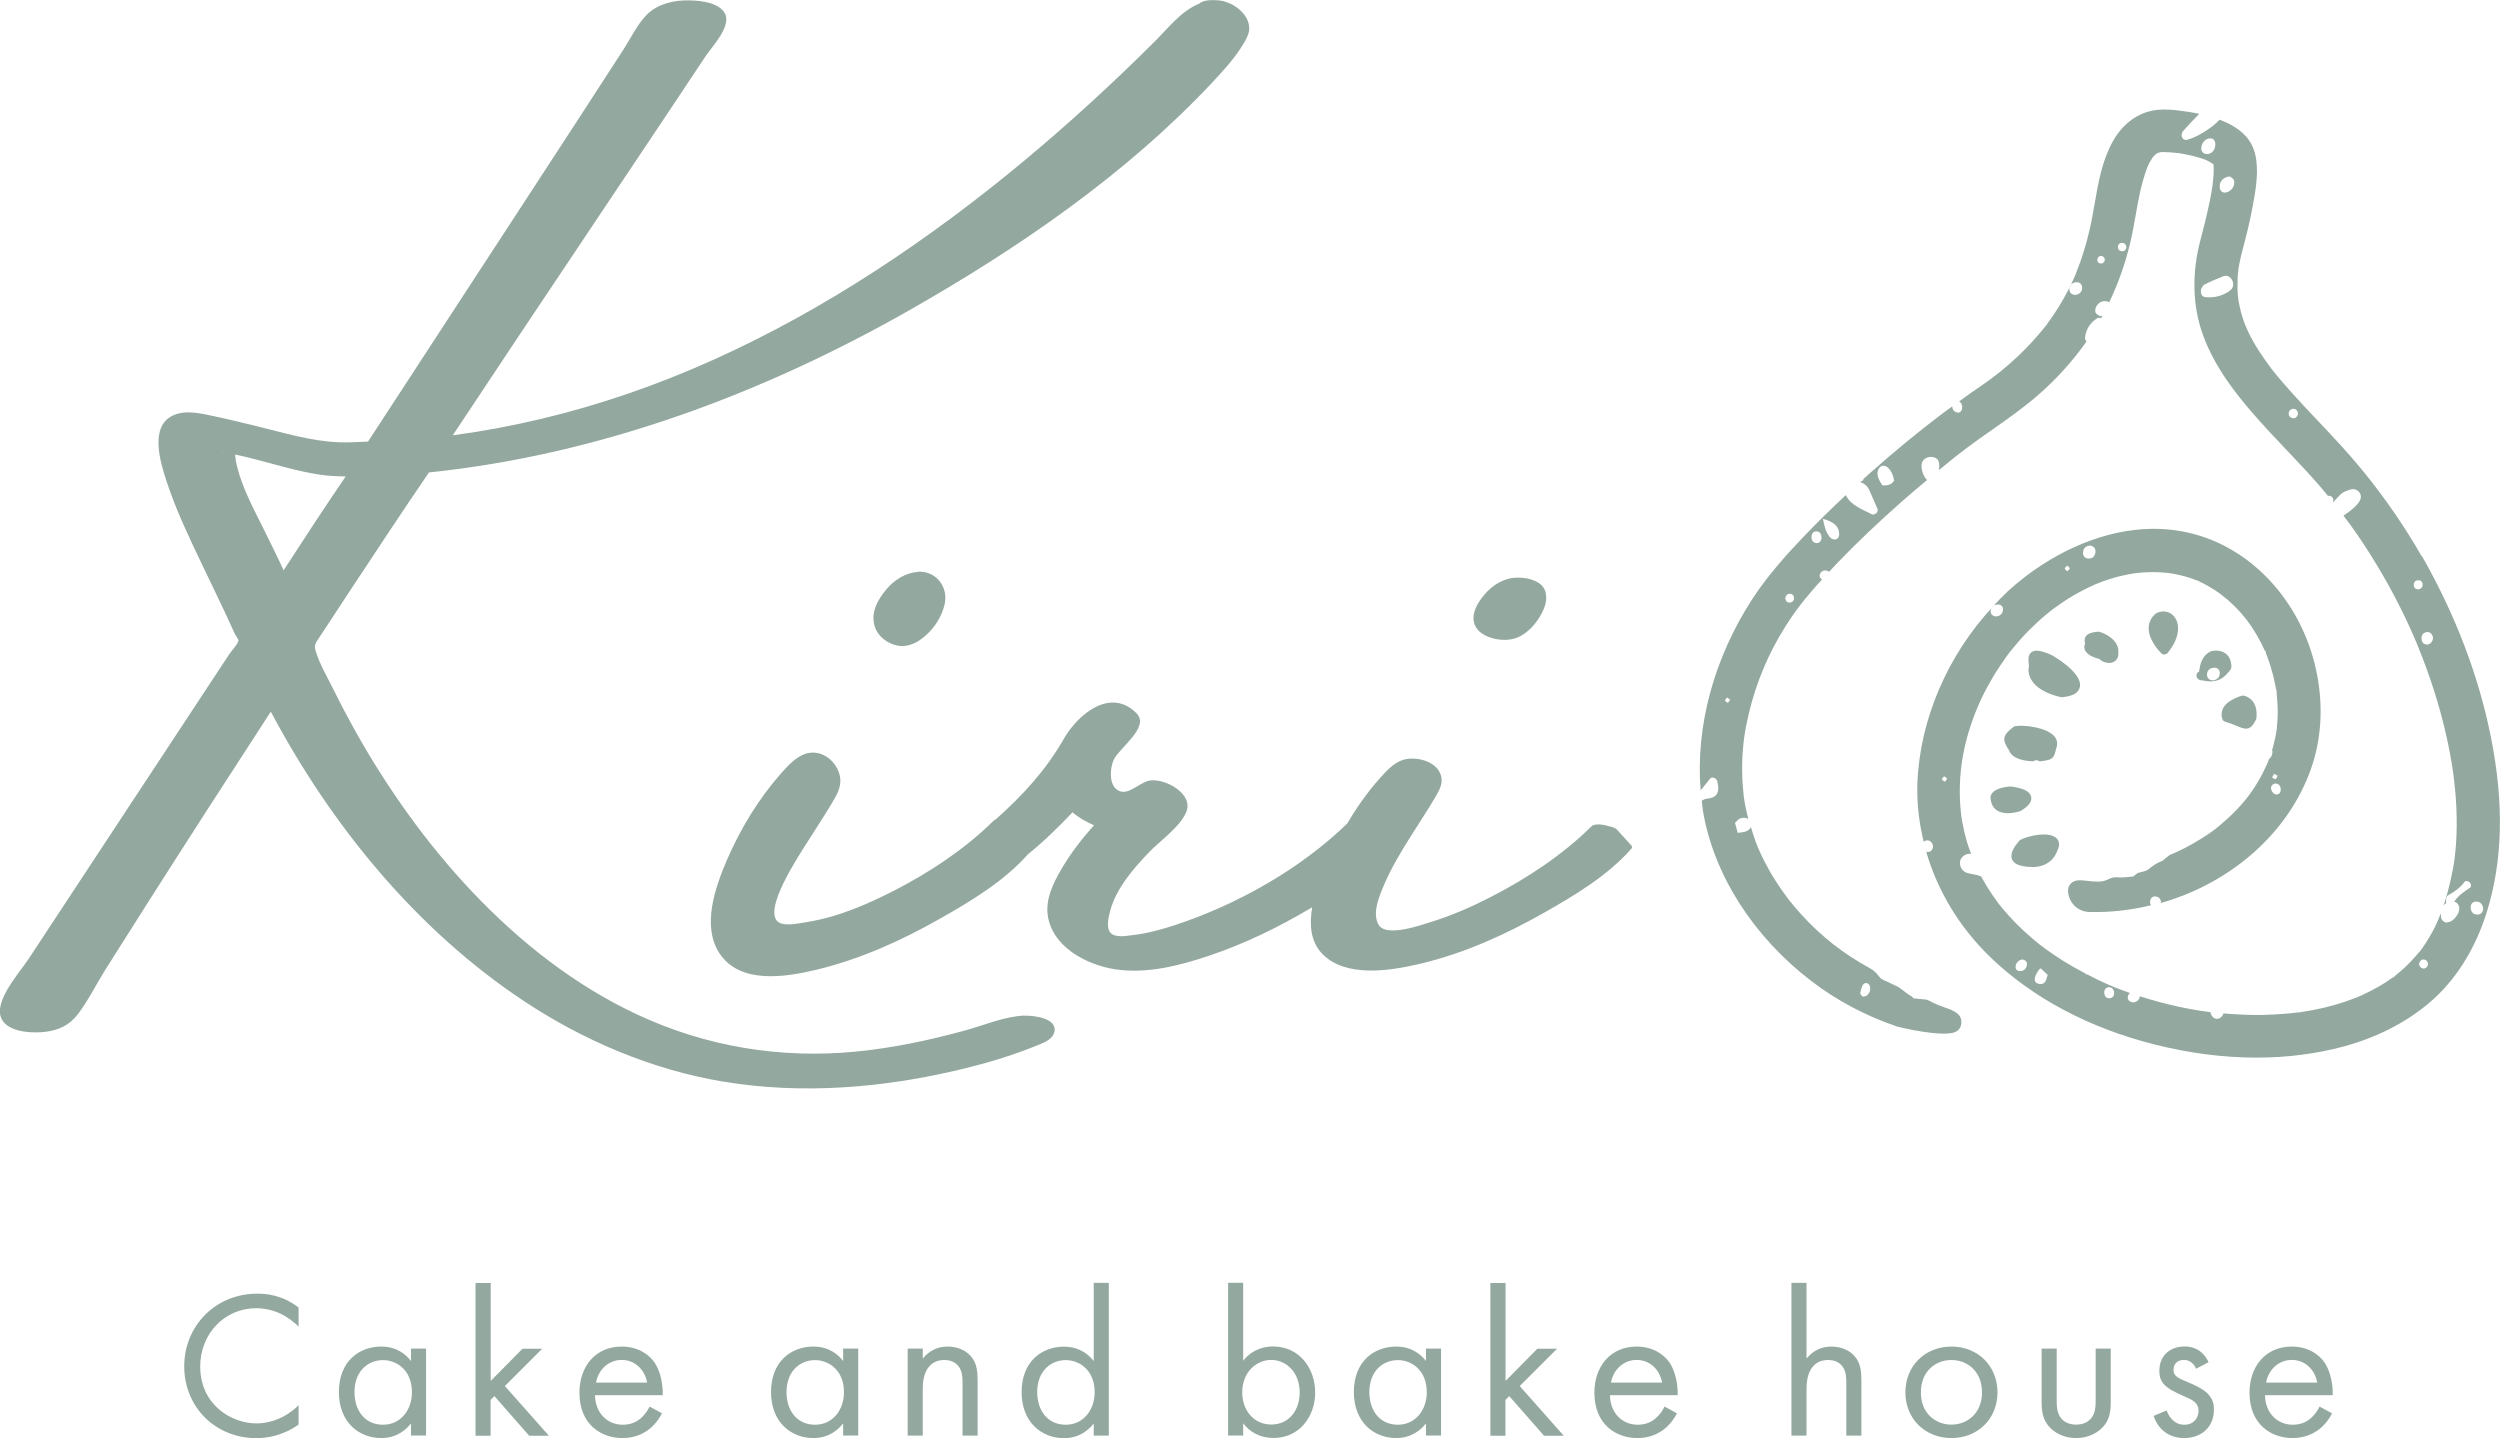 <?xml version="1.0" encoding="UTF-8"?>
<svg id="_レイヤー_2" data-name="レイヤー 2" xmlns="http://www.w3.org/2000/svg" viewBox="0 0 243.73 140.2">
  <defs>
    <style>
      .cls-1 {
        fill: #93a89f;
      }
    </style>
  </defs>
  <g id="_レイヤー_1-2" data-name="レイヤー 1">
    <g>
      <g>
        <path class="cls-1" d="M99.89,99.01c-1.92.07-3.89.92-5.73,1.43-3.5.97-7.06,1.72-10.68,2.08-7.36.72-14.63-.47-21.33-3.6-6.08-2.83-11.46-7.07-16.06-11.92-4.46-4.71-8.26-10.04-11.43-15.69-.74-1.33-1.45-2.67-2.12-4.03-.6-1.22-1.37-2.5-1.76-3.8-.18-.61-.05-.71.3-1.26.29-.45.59-.9.89-1.35.69-1.05,1.38-2.09,2.06-3.14,1.32-2.01,2.65-4.02,3.99-6.03,1.26-1.89,2.52-3.77,3.8-5.64,16.56-1.72,32.44-7.63,46.86-15.83,10.6-6.03,21.1-13.23,29.49-22.17,1.1-1.18,2.24-2.41,3.06-3.8.23-.38.5-.85.55-1.3.14-1.28-1.09-2.4-2.26-2.77-.32-.13-.75-.17-1.04-.17-.56-.03-1.22.02-1.57.34-1.75.7-2.96,2.32-4.33,3.68-2.04,2.04-4.13,4.03-6.26,5.98-4.34,3.97-8.86,7.74-13.59,11.25-9.61,7.12-20.14,13.2-31.48,17.1-5.56,1.91-11.28,3.29-17.11,4.07,4.41-6.67,8.86-13.32,13.31-19.97,2.49-3.73,4.99-7.45,7.48-11.19,1.29-1.93,2.58-3.87,3.86-5.8.62-.94,2.57-2.93,1.87-4.19-.57-1.03-2.29-1.22-3.34-1.25-1.55-.06-3.24.31-4.34,1.47-.87.92-1.5,2.23-2.18,3.29-3.04,4.71-6.1,9.4-9.16,14.09-5.25,8.05-10.51,16.1-15.76,24.16-.92.05-1.84.09-2.76.07-2.78-.09-5.6-.97-8.29-1.62-1.28-.31-2.57-.63-3.86-.9-1.29-.27-2.81-.68-4.08-.11-2.36,1.07-1.25,4.61-.65,6.44.92,2.81,2.21,5.49,3.48,8.15.71,1.49,1.44,2.98,2.14,4.47.34.73.68,1.46,1.01,2.19.1.22.39.59.38.67-.04.38-.7,1.06-.9,1.37-.68,1.03-1.35,2.05-2.03,3.08-4.2,6.38-8.4,12.75-12.6,19.13-1.64,2.49-3.27,4.97-4.91,7.46-1.02,1.54-3.76,4.5-2.49,6.15.82,1.07,2.93,1.14,4.12.99,1.29-.16,2.33-.65,3.13-1.69,1.03-1.35,1.81-2.94,2.71-4.38,1.23-1.96,2.47-3.91,3.71-5.86,4.1-6.45,8.24-12.87,12.41-19.28,5.89,11.08,14.16,21.23,24.64,28.19,5.88,3.9,12.52,6.72,19.49,7.88,7.71,1.28,15.71.61,23.28-1.23,2.4-.58,4.79-1.29,7.09-2.22.64-.26,1.61-.57,1.85-1.26.51-1.47-1.96-1.75-2.87-1.72ZM22.93,44.31c.63.14,1.27.29,1.89.45,2.09.54,4.18,1.18,6.31,1.51.85.13,1.71.17,2.57.18-2.06,3.02-4.06,6.08-6.05,9.15-.61-1.33-1.27-2.65-1.92-3.97-.97-1.96-2.07-3.97-2.61-6.11-.09-.35-.16-.71-.19-1.08,0-.04,0-.09,0-.14ZM21.88,44.09c-.06,0-.11,0-.16-.02-.11-.04.06,0,.16.02Z"/>
        <path class="cls-1" d="M89.75,55.73c-.09,0-.18,0-.26.02-1.23.1-2.3.78-3.09,1.72-.84,1.01-1.54,2.26-1.12,3.6.32,1.02,1.3,1.72,2.32,1.89.63.1,1.32-.1,1.86-.42,1.03-.63,1.87-1.62,2.34-2.73.27-.63.45-1.32.32-2.02-.22-1.14-1.17-2.02-2.36-2.05Z"/>
        <path class="cls-1" d="M158.97,82.35c-.44-.49-.89-.98-1.33-1.47-.14-.15-.46-.27-.82-.34-.63-.19-1.39-.26-1.67.03-2.84,2.8-6.27,5.06-9.81,6.88-1.84.95-3.75,1.78-5.72,2.4-1.09.34-4.44,1.55-5.2.33-.7-1.12.08-2.91.54-3.97.71-1.66,1.65-3.21,2.61-4.73.75-1.21,1.55-2.39,2.27-3.61.51-.87,1.04-1.69.45-2.7-.65-1.09-2.48-1.46-3.62-1.05-.87.32-1.57,1.11-2.17,1.78-1.19,1.34-2.24,2.83-3.17,4.4-4.57,4.43-10.7,7.88-16.72,9.87-1.37.45-2.78.84-4.22,1-.61.07-1.69.29-2.15-.26-.42-.51-.15-1.58,0-2.13.6-2.21,2.23-4.06,3.77-5.68,1.1-1.15,2.95-2.39,3.62-3.88.82-1.82-2.07-3.38-3.56-3.12-1.07.19-2.25,1.72-3.27.81-.71-.63-.56-2.13-.21-2.86.58-1.19,3.54-3.17,2.21-4.51-2.53-2.56-5.71.09-7.08,2.48-1.74,3.05-4.02,5.53-6.63,7.85-.09.04-.17.1-.25.17-2.82,2.78-6.21,5.01-9.73,6.82-1.84.94-3.75,1.79-5.72,2.4-.88.27-1.79.48-2.7.63-.71.11-2.03.42-2.7.07-1.88-.99,2.09-6.84,2.76-7.92.77-1.24,1.59-2.45,2.33-3.7.55-.92,1.06-1.76.76-2.85-.4-1.45-1.9-2.52-3.4-1.97-.9.33-1.64,1.15-2.26,1.84-2.2,2.48-3.99,5.43-5.3,8.46-1.14,2.65-2.51,6.48-.71,9.16,2,2.97,6.33,2.29,9.31,1.59,4.27-1.01,8.35-2.84,12.15-5,3.03-1.71,6.26-3.66,8.59-6.29,0,0,0,0,0,0,1.53-1.22,2.98-2.66,4.34-4.08.62.52,1.34.93,2.1,1.26-1.21,1.34-2.32,2.78-3.22,4.34-.75,1.3-1.47,2.76-1.31,4.3.35,3.16,3.75,4.96,6.59,5.4,3.06.47,6.29-.36,9.17-1.33,3.44-1.16,6.74-2.76,9.85-4.61.06-.04.12-.07.19-.11-.29,1.67-.17,3.34.96,4.52,2.3,2.4,6.69,1.67,9.56.99,4.25-1,8.3-2.83,12.09-4.98,3-1.7,6.2-3.62,8.5-6.23.13-.15.05-.29-.07-.42Z"/>
        <path class="cls-1" d="M146.16,62.35c.74.09,1.5,0,2.15-.38.99-.58,1.73-1.53,2.18-2.57.23-.53.32-1.05.2-1.62-.22-1.06-1.57-1.44-2.5-1.46-.05,0-.13,0-.22,0-.03,0-.07,0-.11,0-1.25.02-2.35.72-3.14,1.65-.64.75-1.34,1.88-.96,2.9.36.95,1.47,1.37,2.4,1.48Z"/>
      </g>
      <g>
        <path class="cls-1" d="M29.12,129.34c-.43-.43-1.08-.94-1.78-1.27-.71-.33-1.55-.53-2.35-.53-3.14,0-5.47,2.53-5.47,5.68,0,3.7,3,5.55,5.49,5.55.92,0,1.82-.26,2.53-.63.78-.39,1.33-.9,1.57-1.14v1.88c-1.51,1.08-3.08,1.33-4.1,1.33-4.04,0-7.05-3.06-7.05-7s3.04-7.09,7.13-7.09c.82,0,2.39.1,4.02,1.35v1.88Z"/>
        <path class="cls-1" d="M40.07,131.48h1.47v8.47h-1.47v-1.18c-.49.63-1.41,1.43-2.9,1.43-2.14,0-4.13-1.51-4.13-4.49s1.96-4.43,4.13-4.43c1.63,0,2.51.9,2.9,1.41v-1.21ZM34.56,135.71c0,1.82,1.02,3.19,2.78,3.19s2.82-1.49,2.82-3.16c0-2.19-1.51-3.14-2.82-3.14-1.45,0-2.78,1.06-2.78,3.12Z"/>
        <path class="cls-1" d="M47.84,125.07v9.56l3.1-3.14h1.92l-3.64,3.64,4.29,4.84h-1.92l-3.39-3.86-.37.37v3.49h-1.47v-14.89h1.47Z"/>
        <path class="cls-1" d="M64.54,137.79c-.24.47-.61.98-1.04,1.37-.78.69-1.74,1.04-2.82,1.04-2.04,0-4.19-1.29-4.19-4.43,0-2.53,1.55-4.49,4.11-4.49,1.65,0,2.7.82,3.21,1.55.53.76.84,2.06.8,3.19h-6.6c.02,1.76,1.22,2.88,2.7,2.88.69,0,1.25-.2,1.74-.61.39-.33.69-.76.88-1.16l1.23.67ZM63.09,134.79c-.24-1.33-1.25-2.21-2.49-2.21s-2.27.94-2.49,2.21h4.98Z"/>
        <path class="cls-1" d="M82.2,131.48h1.47v8.47h-1.47v-1.18c-.49.63-1.41,1.43-2.9,1.43-2.14,0-4.13-1.51-4.13-4.49s1.96-4.43,4.13-4.43c1.63,0,2.51.9,2.9,1.41v-1.21ZM76.68,135.71c0,1.82,1.02,3.19,2.78,3.19s2.82-1.49,2.82-3.16c0-2.19-1.51-3.14-2.82-3.14-1.45,0-2.78,1.06-2.78,3.12Z"/>
        <path class="cls-1" d="M88.49,131.48h1.47v.98c.27-.35,1.02-1.18,2.43-1.18,1,0,1.92.41,2.43,1.16.43.63.49,1.33.49,2.27v5.25h-1.47v-5.21c0-.51-.04-1.1-.39-1.55-.29-.37-.73-.61-1.39-.61-.51,0-1.06.14-1.49.65-.57.67-.61,1.67-.61,2.29v4.43h-1.47v-8.47Z"/>
        <path class="cls-1" d="M106.63,125.07h1.47v14.89h-1.47v-1.18c-.49.63-1.41,1.43-2.9,1.43-2.14,0-4.13-1.51-4.13-4.49s1.96-4.43,4.13-4.43c1.63,0,2.51.9,2.9,1.41v-7.62ZM101.12,135.71c0,1.82,1.02,3.19,2.78,3.19s2.82-1.49,2.82-3.16c0-2.19-1.51-3.14-2.82-3.14-1.45,0-2.78,1.06-2.78,3.12Z"/>
        <path class="cls-1" d="M121.2,139.95h-1.47v-14.89h1.47v7.6c1-1.25,2.29-1.39,2.9-1.39,2.65,0,4.12,2.21,4.12,4.49s-1.49,4.43-4.06,4.43c-1.37,0-2.33-.61-2.96-1.43v1.18ZM126.71,135.77c0-2.08-1.41-3.19-2.78-3.19s-2.82,1.12-2.82,3.16c0,1.74,1.1,3.14,2.84,3.14s2.76-1.43,2.76-3.12Z"/>
        <path class="cls-1" d="M139.02,131.48h1.47v8.47h-1.47v-1.18c-.49.63-1.41,1.43-2.9,1.43-2.14,0-4.13-1.51-4.13-4.49s1.96-4.43,4.13-4.43c1.63,0,2.51.9,2.9,1.41v-1.21ZM133.5,135.71c0,1.82,1.02,3.19,2.78,3.19s2.82-1.49,2.82-3.16c0-2.19-1.51-3.14-2.82-3.14-1.45,0-2.78,1.06-2.78,3.12Z"/>
        <path class="cls-1" d="M146.78,125.07v9.56l3.1-3.14h1.92l-3.64,3.64,4.29,4.84h-1.92l-3.39-3.86-.37.37v3.49h-1.47v-14.89h1.47Z"/>
        <path class="cls-1" d="M163.49,137.79c-.24.47-.61.98-1.04,1.37-.78.69-1.74,1.04-2.82,1.04-2.04,0-4.19-1.29-4.19-4.43,0-2.53,1.55-4.49,4.11-4.49,1.65,0,2.7.82,3.21,1.55.53.76.84,2.06.8,3.19h-6.6c.02,1.76,1.22,2.88,2.7,2.88.69,0,1.25-.2,1.74-.61.39-.33.69-.76.88-1.16l1.23.67ZM162.04,134.79c-.24-1.33-1.25-2.21-2.49-2.21s-2.27.94-2.49,2.21h4.98Z"/>
        <path class="cls-1" d="M174.65,125.07h1.47v7.39c.27-.35,1.02-1.18,2.43-1.18,1,0,1.92.41,2.43,1.16.43.63.49,1.33.49,2.27v5.25h-1.47v-5.21c0-.51-.04-1.1-.39-1.55-.29-.37-.73-.61-1.39-.61-.51,0-1.06.14-1.49.65-.57.67-.61,1.67-.61,2.29v4.43h-1.47v-14.89Z"/>
        <path class="cls-1" d="M185.76,135.75c0-2.57,1.9-4.47,4.49-4.47s4.49,1.9,4.49,4.47-1.92,4.45-4.49,4.45-4.49-1.88-4.49-4.45ZM187.27,135.75c0,2.08,1.47,3.14,2.98,3.14s2.98-1.08,2.98-3.14-1.43-3.16-2.98-3.16-2.98,1.1-2.98,3.16Z"/>
        <path class="cls-1" d="M200.51,136.42c0,.59,0,1.29.41,1.82.22.29.67.65,1.49.65s1.27-.37,1.49-.65c.41-.53.41-1.23.41-1.82v-4.94h1.47v5.11c0,1.04-.1,1.82-.78,2.55-.76.8-1.76,1.06-2.59,1.06s-1.84-.26-2.59-1.06c-.67-.73-.78-1.51-.78-2.55v-5.11h1.47v4.94Z"/>
        <path class="cls-1" d="M214.1,133.44c-.2-.49-.63-.86-1.18-.86s-1.02.31-1.02.96c0,.61.41.8,1.37,1.2,1.23.51,1.8.9,2.12,1.31.37.45.45.9.45,1.37,0,1.78-1.29,2.78-2.92,2.78-.35,0-2.25-.04-2.96-2.16l1.27-.53c.16.45.65,1.39,1.72,1.39.96,0,1.39-.71,1.39-1.35,0-.8-.57-1.06-1.37-1.41-1.02-.45-1.67-.78-2.06-1.25-.33-.41-.39-.82-.39-1.25,0-1.49,1.04-2.37,2.47-2.37.45,0,1.65.08,2.33,1.53l-1.2.63Z"/>
        <path class="cls-1" d="M227.36,137.79c-.24.47-.61.98-1.04,1.37-.78.69-1.74,1.04-2.82,1.04-2.04,0-4.19-1.29-4.19-4.43,0-2.53,1.55-4.49,4.11-4.49,1.65,0,2.7.82,3.2,1.55.53.76.84,2.06.8,3.19h-6.6c.02,1.76,1.23,2.88,2.7,2.88.69,0,1.25-.2,1.74-.61.39-.33.69-.76.88-1.16l1.23.67ZM225.91,134.79c-.24-1.33-1.24-2.21-2.49-2.21s-2.27.94-2.49,2.21h4.98Z"/>
      </g>
      <g>
        <path class="cls-1" d="M236.12,54.28c-1.67-2.93-3.63-5.77-5.81-8.44-1.38-1.69-2.9-3.3-4.37-4.85-.83-.88-1.67-1.77-2.48-2.67-.51-.57-1.02-1.15-1.51-1.74l-.48-.6h-.01s-.06-.09-.09-.14c0,0,0,0,0,0-.03-.04-.06-.08-.09-.12l-.5-.69c-.39-.56-.77-1.14-1.11-1.74-.17-.29-.33-.6-.47-.9l-.31-.7c-.24-.61-.42-1.23-.55-1.85-.04-.16-.07-.33-.1-.5l-.03-.2c-.04-.34-.07-.67-.07-1.01,0-.34,0-.67.01-1.01,0-.18.02-.36.04-.55l.03-.25s0-.05,0-.07c0-.02,0-.04.01-.06.12-.7.28-1.38.46-2.06.42-1.55.71-2.83.93-4.03.25-1.37.54-2.92.36-4.41-.12-.97-.42-1.69-.97-2.34-.4-.47-.95-.89-1.62-1.24-.31-.16-.65-.31-1-.44-.76.84-2.46,1.88-3.33,1.98-.24-.07-.38-.23-.37-.47,0-.14.06-.31.15-.41.51-.57,1.03-1.13,1.57-1.67-.33-.07-.67-.14-1.03-.19-1.27-.19-2.71-.41-4.05,0-1.36.42-2.55,1.43-3.34,2.86-1.05,1.89-1.42,4-1.77,6.04-.1.58-.2,1.15-.31,1.72-.29,1.42-.66,2.78-1.11,4.04-.11.31-.23.61-.4,1.04,0,.02-.02.04-.02.07,0,0,0,0,0,.01l-.23.53c-.28.63-.6,1.25-.94,1.85-.32.58-.67,1.14-1.04,1.68-.2.29-.4.58-.62.87l.03.02c-.07.05-.12.11-.17.16l.03.02h-.04s0,0,0,0l-.38.47c-.91,1.1-1.95,2.17-3.09,3.17-1.19,1.05-2.25,1.81-3.69,2.78-.42.29-.83.6-1.24.9.25.15.34.41.28.73-.04.23-.23.4-.46.35-.33-.08-.49-.3-.49-.6-.34.25-.69.49-1.03.75-2.3,1.74-4.63,3.66-6.93,5.7-.23.21-.45.41-.68.61,0,0,0,0,0,0-.04.18-.17.26-.33.29,0,0-.01.01-.02.02.4.14.73.37.92.83.26.62.55,1.22.8,1.84.04.1-.05.3-.14.38-.09.08-.3.16-.4.11-.98-.5-2.09-.88-2.57-1.88-1.48,1.39-2.85,2.73-4.12,4.06-1.6,1.68-3.44,3.71-4.92,5.96-3.82,5.83-5.62,12.55-5.11,18.77.31-.38.61-.77.92-1.15.18-.22.61-.07.69.23.28,1.04.03,1.64-.97,1.72-.21.02-.37.11-.53.2.04.34.06.69.12,1.03,1.05,6.2,4.91,12.24,10.58,16.57,2.46,1.88,5.24,3.36,8.28,4.4.26.09,4.69,1.15,5.82.51.25-.14.42-.36.47-.61.25-1.09-.73-1.43-1.44-1.69-.46-.16-1.03-.36-1.71-.73-.09-.05-.18-.08-.28-.09l-1.21-.12c-.08-.12-.2-.24-.4-.32-.1-.06-.29-.21-.49-.36-.43-.33-.59-.44-.75-.51-.1-.04-.32-.15-.53-.25-.21-.1-.4-.2-.51-.24l-.29-.13c-.19-.08-.27-.19-.42-.37-.17-.22-.41-.52-.86-.76-.64-.35-1.26-.72-1.87-1.12-.31-.2-.6-.41-.9-.62l-.62-.46s-.02-.01-.03-.02c0,0,0,0-.01,0h0s-.02-.01-.03-.02c-.02-.02-.04-.04-.07-.06-1.14-.9-2.21-1.9-3.18-2.97-.23-.25-.45-.51-.67-.77l-.53-.65s-.02-.02-.03-.04l-.03-.04c-.44-.58-.85-1.17-1.24-1.78-.39-.61-.74-1.24-1.07-1.88-.16-.32-.32-.64-.47-.98l-.2-.46s0-.03-.01-.04l-.12-.29c-.2-.52-.35-1.04-.51-1.56-.07.18-.23.32-.44.41-.26.11-.56.11-.85.16-.09-.33-.18-.65-.26-.98.16-.14.3-.35.49-.42.33-.12.61-.09.81.05-.2-.76-.36-1.53-.46-2.29h0s0,0,0,0h0s0-.04,0-.05c0-.1-.02-.2-.03-.29l-.05-.57c-.03-.42-.06-.84-.06-1.27-.02-.78,0-1.59.08-2.4.07-.83.13-1.3.3-2.18.15-.79.34-1.58.56-2.38.86-3.02,2.14-5.74,3.92-8.33.13-.19.27-.38.41-.58l.34-.46s0,0,0,0c.36-.45.72-.9,1.1-1.34.34-.4.7-.81,1.08-1.22-.15-.07-.24-.19-.25-.39.08-.33.3-.51.63-.48.12.01.23.06.29.14.28-.3.55-.6.86-.92,1.88-1.95,3.95-3.92,6.32-6.01.78-.69,1.58-1.36,2.38-2.03-.2-.19-.33-.45-.43-.72-.07-.2-.1-.43-.11-.64-.02-.55.43-.94,1-.89.52.05.75.33.73.87,0,.13-.01.26-.02.4.44-.36.89-.72,1.33-1.08l.77-.61h0s0,0,0,0h0s0,0,.01,0c0,0,.02-.01.03-.02l.53-.41c.85-.64,1.71-1.25,2.58-1.85,1.44-1.01,2.92-2.05,4.29-3.23,1.88-1.62,3.49-3.41,4.84-5.33-.08-.1-.16-.21-.16-.3.08-.86.5-1.53,1.23-1.98.08-.05.24-.02.34.03.05-.09.09-.17.14-.26-.08.01-.15.04-.25.04-.12-.09-.36-.18-.42-.35-.07-.17-.02-.44.08-.61.25-.41.66-.59,1.13-.45.04.01.08.05.12.07.84-1.76,1.52-3.64,2.01-5.64.23-.94.4-1.9.57-2.86.28-1.58.54-3.07,1.13-4.65,0-.02.01-.04.02-.06,0,0,0,0,0,0l.13-.28c.11-.21.23-.42.36-.61h0s.06-.08.09-.12h0s.2-.19.2-.19c.03-.02.06-.05.08-.07.05-.02.09-.04.13-.07,0,0,.02-.01.04-.02.06-.02.13-.04.23-.07.03,0,.11,0,.17-.01h.18c.4,0,.81.04,1.21.08l.21.02c.06,0,.14.02.14.02l.39.07c.3.06.6.12.9.19.26.07.52.14.77.22.14.04.27.09.4.14v-.02s.08.05.12.07c.18.09.36.18.62.35,0,0,0,0,0,0,0,.01.04.04.08.08,0,.07,0,.16,0,.16.03.61-.03,1.24-.1,1.84,0,0,0,0,0,.01l-.1.62c-.06.37-.13.73-.21,1.09-.26,1.27-.58,2.52-.86,3.58-.88,3.29-.79,6.53.25,9.36,1.14,3.11,3.21,5.71,4.88,7.63,1.05,1.21,2.15,2.37,3.25,3.53,1.11,1.17,2.26,2.38,3.32,3.61.26.3.48.58.72.87.08-.03.25,0,.33.05.18.13.26.38.14.52.01.02.03.04.04.05.24-.26.47-.53.73-.78.25-.24.64-.37.99-.47.29-.08.61.01.81.26.21.25.21.56.06.84-.22.43-.87.99-1.59,1.46.21.28.41.54.63.83.92,1.27,1.79,2.6,2.6,3.94.8,1.32,1.56,2.69,2.25,4.07.34.68.68,1.37.99,2.06.16.34.31.69.46,1.04l.21.49s0,0,0,0c0,.01,0,.03.01.04l.13.31c1.12,2.75,2.02,5.54,2.66,8.29.31,1.34.57,2.67.75,3.96,0,0,.02.18.03.22,0,0,0,0,0,0l.05.43c.04.33.08.67.11,1,.06.62.1,1.23.13,1.85.05,1.22.04,2.4-.04,3.51-.02.26-.04.52-.07.78l-.05.45s0,.08-.01.13c0,0,0,0,0,0-.1.69-.22,1.37-.38,2.06-.2.91-.44,1.76-.7,2.54.08-.1.17-.18.28-.25-.02-.04-.05-.08-.05-.11,0-.21.04-.53.18-.61.65-.36,1.23-.77,1.67-1.38.04-.06.29-.03.39.04.2.14.3.44.1.58-.58.39-1.16.77-1.54,1.37.03,0,.07.01.1.02.28.12.42.39.4.71-.04.14-.05.29-.12.42-.26.46-.61.86-1.18.87-.15,0-.41-.23-.45-.39-.04-.18-.06-.35-.05-.51-.17.45-.35.88-.54,1.27-.38.76-.8,1.47-1.26,2.12l-.13.17s-.05.08-.08.12c-.02.02-.04.04-.06.06-.02.02-.04.04-.06.07l-.15.18c-.22.25-.44.5-.67.74-.45.47-.95.92-1.48,1.34,0,0-.02.01-.02.02h0s-.02.02-.03.03c-.05.04-.09.09-.13.14l-.04-.03-.38.27c-.29.2-.58.39-.88.56-.56.33-1.16.64-1.77.92l-.31.14s-.01,0-.02,0c-.04.02-.08.03-.11.05l-.22.09c-.34.13-.68.25-1.02.37-1.26.42-2.62.75-4.05.97l-.49.07s-.05,0-.07,0l-.25.03c-.35.04-.71.08-1.06.1-.71.06-1.42.09-2.13.11-1.25.02-2.5-.04-3.77-.15-.1.3-.35.52-.64.53-.32,0-.57-.27-.64-.65-.1-.01-.19-.02-.3-.04l-.76-.11c-.69-.11-1.37-.24-2.04-.38-1.28-.28-2.54-.62-3.78-1.02-.06.36-.28.57-.66.6-.36-.05-.57-.26-.51-.59.03-.15.11-.24.2-.33-1.06-.37-1.97-.74-2.97-1.21-.42-.2-.82-.41-1.22-.62-.01.01-.03.03-.04.04-.05-.04-.1-.09-.14-.13-.76-.4-1.51-.82-2.21-1.26-.57-.36-1.13-.74-1.68-1.14l-.48-.36s0,0,0,0c-.01,0-.02-.01-.03-.02-.02-.02-.04-.03-.06-.05-.28-.22-.55-.45-.82-.68-1.02-.88-1.96-1.83-2.77-2.81l-.38-.47s-.06-.08-.08-.11c-.19-.26-.38-.52-.56-.79-.36-.53-.7-1.08-1.01-1.65-.01-.03-.03-.05-.04-.08-.41-.23-.92-.22-1.37-.36-.44-.14-.71-.51-.71-1.01,0-.41.4-.82.86-.86.08,0,.15,0,.23,0-.14-.38-.29-.75-.4-1.14-.2-.68-.36-1.38-.48-2.06-.08-.44-.08-.51-.12-.86-.04-.41-.07-.81-.09-1.23-.12-2.99.43-5.9,1.68-8.91.06-.11.11-.24.16-.38l.23-.51c.18-.38.37-.75.57-1.12.37-.68.77-1.37,1.22-2.04.21-.31.42-.62.63-.92l.38-.51s0,0,0,0l.26-.32c.48-.59.99-1.17,1.52-1.71.54-.54,1.1-1.07,1.69-1.56.58-.49.99-.79,1.67-1.25.64-.43,1.3-.82,1.96-1.16.31-.16.63-.32,1.05-.51.04-.02.09-.04.15-.07.01,0,.02,0,.03-.01,0,0,.02,0,.02-.01,0,0,0,0,0,0,.19-.08.39-.15.58-.23.71-.26,1.42-.48,2.12-.63.33-.08.67-.14,1.04-.2l.15-.02s0,0,.01,0h.06s.09-.03.13-.04v.02s.54-.05.54-.05c.73-.05,1.46-.04,2.26.03.05,0,.11.01.19.02h0s.03,0,.04,0h0c.16.02.31.05.47.08.35.06.69.14,1.03.23.29.08.58.17.86.27l.43.16c.06.02.12.03.18.04v.04c.53.24,1.06.54,1.56.86.17.11.34.24.51.36l.73.58c.46.41.91.85,1.32,1.32l.46.55s.02.02.03.04c.01.02.03.04.04.05,0,0,.14.18.14.19.11.15.21.3.31.44.34.51.66,1.05.94,1.59.13.26.26.52.38.79h.05c.01.07.03.15.06.24h0s0,0,0,0c0,0,0,0,0,0h0s0,.01,0,.02c0,.03.02.07.04.1l.12.32c.22.59.4,1.19.55,1.78.07.3.14.61.2.91l.08.44h.05c-.01.06-.02.13-.01.2l.03.45c.04.48.08.96.08,1.44,0,.31,0,.62-.03.93l-.06.72s0,.04,0,.06c-.08.59-.21,1.18-.36,1.74-.03.11-.07.22-.1.32,0,.02.02.04.03.06.04.36-.11.67-.33.82l-.12.33s-.01.03-.02.05c0,.02-.02.03-.02.05-.3.67-.6,1.25-.92,1.79-.16.27-.33.54-.51.8l-.27.38s-.12.17-.12.17c-.02.03-.04.05-.06.09-.01.01-.02.03-.04.04-.41.53-.86,1.04-1.34,1.51-.47.48-.98.93-1.51,1.37l-.13.1s-.04.04-.06.06c0,0,0,0,0,0h0s-.39.29-.39.29c-.29.21-.59.42-.9.61-.58.37-1.17.71-1.78,1.03-.29.15-.58.29-.87.42l-.43.19s-.02,0-.03,0c-.16.06-.3.18-.6.42-.11.09-.22.19-.2.19h0c-.68.26-1.02.53-1.26.73-.25.2-.39.31-.97.42-.29.05-.47.22-.65.41h-.04s-.02,0-.03,0c-.32.04-.64.07-.97.09-.19.01-.31,0-.41,0-.38-.04-.64-.02-1.15.24-.51.26-1.27.17-1.88.1-.68-.08-1.21-.14-1.61.23-.2.19-.31.46-.3.75.05,1.13.93,2.02,2.06,2.05,2.03.06,4.05-.18,6.02-.65-.06-.11-.1-.24-.08-.39.04-.36.28-.53.62-.46.32.07.44.31.45.62,3.83-1.09,7.38-3.15,10.14-5.97,2.3-2.35,3.95-5.15,4.79-8.1.78-2.76.83-5.82.14-8.84-1.39-6.09-5.62-11-11.02-12.8-7.13-2.38-14.5,1.2-19.01,5.34-.47.44-.91.91-1.36,1.38.14-.09.31-.12.52-.1.24.03.4.23.39.47-.02.43-.28.66-.69.69-.36-.05-.57-.26-.51-.59.03-.19.13-.32.25-.41-4.45,4.75-7.19,11.09-7.4,17.35-.06,1.89.17,3.78.62,5.62.07-.07.16-.12.28-.14.36-.05.66.3.62.68-.05.25-.19.41-.42.45-.08.01-.16,0-.24-.03,1.11,3.82,3.25,7.4,6.29,10.32,4.1,3.95,9.62,6.88,15.98,8.48,3.38.85,6.72,1.28,9.94,1.28,2.98,0,5.86-.37,8.54-1.1,3.21-.88,5.99-2.3,8.28-4.23,2.54-2.14,4.48-5.2,5.62-8.84,1.56-5.01,1.7-10.59.41-17.06-1.19-5.97-3.45-11.92-6.73-17.67ZM181.6,96.05c.1-.2.34-.28.54-.14.1.07.17.24.19.37.03.31-.09.58-.32.77-.1.08-.26.08-.4.12-.09-.1-.26-.22-.25-.31.04-.28.11-.56.24-.81ZM168.46,68.53c-.1-.07-.26-.14-.28-.23-.02-.08.12-.2.2-.3.1.07.2.15.3.22-.07.1-.14.2-.21.3ZM174.47,58.75c-.25,0-.39-.17-.42-.43.04-.25.18-.43.44-.43s.42.18.41.43c0,.25-.18.43-.43.42ZM177.05,52.94c-.33-.05-.46-.32-.44-.63.02-.31.2-.55.54-.5.33.05.44.32.43.67-.04.27-.19.51-.53.46ZM178.92,52.6c-.16.03-.42-.1-.53-.24-.37-.46-.53-1.02-.67-1.78.91.28,1.48.58,1.58,1.34.04.3-.05.62-.38.68ZM183.51,47.31c-.26-.43-.57-.86-.44-1.39.05-.18.19-.41.35-.48.16-.07.44-.02.58.1.4.34.58.81.66,1.32-.27.42-.69.49-1.14.46ZM202.36,28.75c-.33,0-.58-.16-.61-.49-.04-.43.22-.69.63-.74.33-.04.59.15.61.48.02.41-.21.68-.63.75ZM204.79,25.7c-.25-.06-.36-.23-.3-.46.06-.22.25-.36.49-.26.1.04.22.21.22.32,0,.25-.16.38-.41.4ZM206.89,24.49c-.24,0-.41-.17-.41-.41,0-.24.18-.41.42-.4.24,0,.38.17.41.42-.04.25-.18.4-.43.4ZM215.06,15.01c-.24-.02-.39-.18-.45-.43-.04-.54.31-1.05.83-1.09.34-.03.53.22.54.55,0,.61-.39,1.03-.92.98ZM217.43,28.32c-.73.53-1.58.75-2.47.64-.29-.04-.45-.34-.38-.76.08-.12.16-.37.33-.45.58-.3,1.19-.56,1.8-.8.38-.15.72-.01.91.37.18.37.11.77-.2.99ZM216.9,18.78c-.23,0-.41-.15-.47-.37-.15-.61.27-1.17.97-1.21.11.1.34.21.39.37.17.56-.3,1.18-.89,1.21ZM223.55,40.77c-.25-.02-.4-.19-.43-.44.02-.25.15-.42.39-.47.31-.06.58.24.51.55-.06.24-.24.39-.48.36ZM235.79,57.46c-.24,0-.43-.11-.46-.34-.05-.33.13-.56.47-.55.24,0,.39.2.39.44,0,.23-.16.39-.4.45ZM236.6,62.84c-.35-.02-.5-.26-.52-.58-.02-.33.15-.57.48-.63.33-.05.53.14.63.45.06.38-.24.78-.59.76ZM221.7,75.44c.11.06.23.12.35.18-.06.11-.11.3-.2.33-.09.03-.23-.1-.34-.16.06-.12.13-.23.19-.35ZM222.35,76.92c.03.33-.15.58-.49.53-.16-.02-.36-.24-.42-.42-.1-.3.02-.56.37-.65.34.02.52.22.54.53ZM203.83,53.19c.32.09.5.31.46.64-.05.41-.31.67-.74.62-.33-.04-.51-.3-.47-.63.05-.42.32-.63.74-.63ZM201.55,55.14c.08.09.24.19.23.28,0,.09-.15.18-.24.28-.09-.09-.24-.19-.24-.28s.15-.18.24-.27ZM189.61,76.21c-.1-.08-.27-.14-.28-.23-.01-.09.13-.2.2-.3.1.08.27.14.28.23.01.09-.13.2-.2.3ZM196.92,94.67c-.25,0-.42-.16-.42-.41,0-.38.34-.71.69-.72.25.05.43.21.42.45-.01.42-.27.68-.7.69ZM198.7,95.9c-.48-.13-.43-.65.09-1.37.04-.05.11-.08.17-.12.22.21.45.42.67.63-.13.48-.23,1.05-.93.86ZM205.6,97.32c-.24,0-.4-.18-.44-.42-.05-.32.05-.57.39-.66.35,0,.54.21.56.53.02.33-.16.56-.51.55ZM236.66,94.19c-.13.19-.32.3-.53.2-.3-.15-.37-.42-.17-.69.14-.19.37-.21.56-.08.19.14.25.34.14.56ZM241.59,89.16c-.44.04-.69-.23-.72-.65-.02-.33.15-.59.49-.61.43-.03.66.24.73.64-.01.35-.17.59-.51.62Z"/>
        <path class="cls-1" d="M211,63.8s.02,0,.03,0c.12,0,.23-.06.3-.15,1.28-1.58,1.17-2.86.65-3.52-.41-.52-1.09-.68-1.76-.35-.47.37-.72.84-.74,1.39-.06,1.27,1.19,2.48,1.24,2.53.08.07.18.12.29.12Z"/>
        <path class="cls-1" d="M215.54,63.5c-.92.42-1.06,1.39-1.14,1.91,0,.02,0,.04,0,.06-.09.04-.17.1-.22.2-.09.18-.04.39.11.52.15.12.29.15.4.14.3.07.57.1.82.1.8,0,1.39-.37,1.95-1.16.05-.07.08-.15.08-.24,0-.58-.18-1.02-.54-1.3-.56-.44-1.3-.28-1.46-.24ZM215.78,66.33c-.33,0-.58-.16-.61-.49-.04-.43.22-.69.63-.74.33-.04.59.15.61.48.02.41-.21.68-.63.75Z"/>
        <path class="cls-1" d="M216.68,69.18c-.21.52-.01.93,0,.97.05.1.15.18.25.21.51.15.88.31,1.18.43.33.14.61.25.86.25.36,0,.67-.23.98-.92.02-.04.03-.08.03-.12.18-1.54-.74-2.1-1.25-2.18-.07-.01-.13,0-.19.01-1,.32-1.63.77-1.87,1.34Z"/>
        <path class="cls-1" d="M197.67,84.5c.17.02.34.03.49.03,1.52,0,2.23-.99,2.41-1.6.34-.64.11-1.03-.07-1.2-.71-.72-2.8-.25-3.53.15-.04.02-.08.06-.12.1-.44.52-.92,1.19-.7,1.78.21.55.89.67,1.51.75Z"/>
        <path class="cls-1" d="M196.91,79.1s.06-.02.09-.04c.49-.3,1.14-.76,1.02-1.37-.13-.65-1.03-.88-1.99-1.02-1.01.08-1.65.34-1.88.76-.1.18-.12.38-.06.56.07.55.36.86.59,1.01.32.21.7.28,1.07.28.53,0,1.02-.14,1.16-.19Z"/>
        <path class="cls-1" d="M200.52,72.77c.1-.36,0-.72-.26-1.01-.75-.84-2.87-1.11-3.77-.97-.07,0-.13.04-.19.08-1.07.8-1.08,1.24-.57,2.07l.12.17c.29.9,1.56,1.09,2.39,1.11.07-.04.12-.09.22-.1.14-.02.26.03.37.1.02,0,.06,0,.08,0h.02c1.01-.13,1.28-.2,1.46-.97.03-.12.06-.27.13-.47Z"/>
        <path class="cls-1" d="M201.01,67.97s.02,0,.03,0c1.03-.09,1.61-.42,1.73-.99.3-1.42-2.72-3.1-2.78-3.13-1.03-.45-1.57-.52-1.93-.27-.35.26-.31.69-.28,1.04.02.19.03.39,0,.51-.01.04-.02.08-.02.12,0,2.11,3.04,2.69,3.17,2.71.03,0,.05,0,.08,0Z"/>
        <path class="cls-1" d="M203.36,63.53c.29.42.97.63,1.32.71.21.25.59.39.93.39.09,0,.18,0,.27-.03.44-.11.69-.49.64-.98.12-1.15-1.23-1.87-1.88-2.03-.04,0-.09-.01-.13,0-.61.05-.95.18-1.14.42-.19.25-.14.52-.11.68,0,.04.02.09.03.07-.03.05-.05.1-.07.15-.04.22,0,.43.13.62Z"/>
      </g>
    </g>
  </g>
</svg>